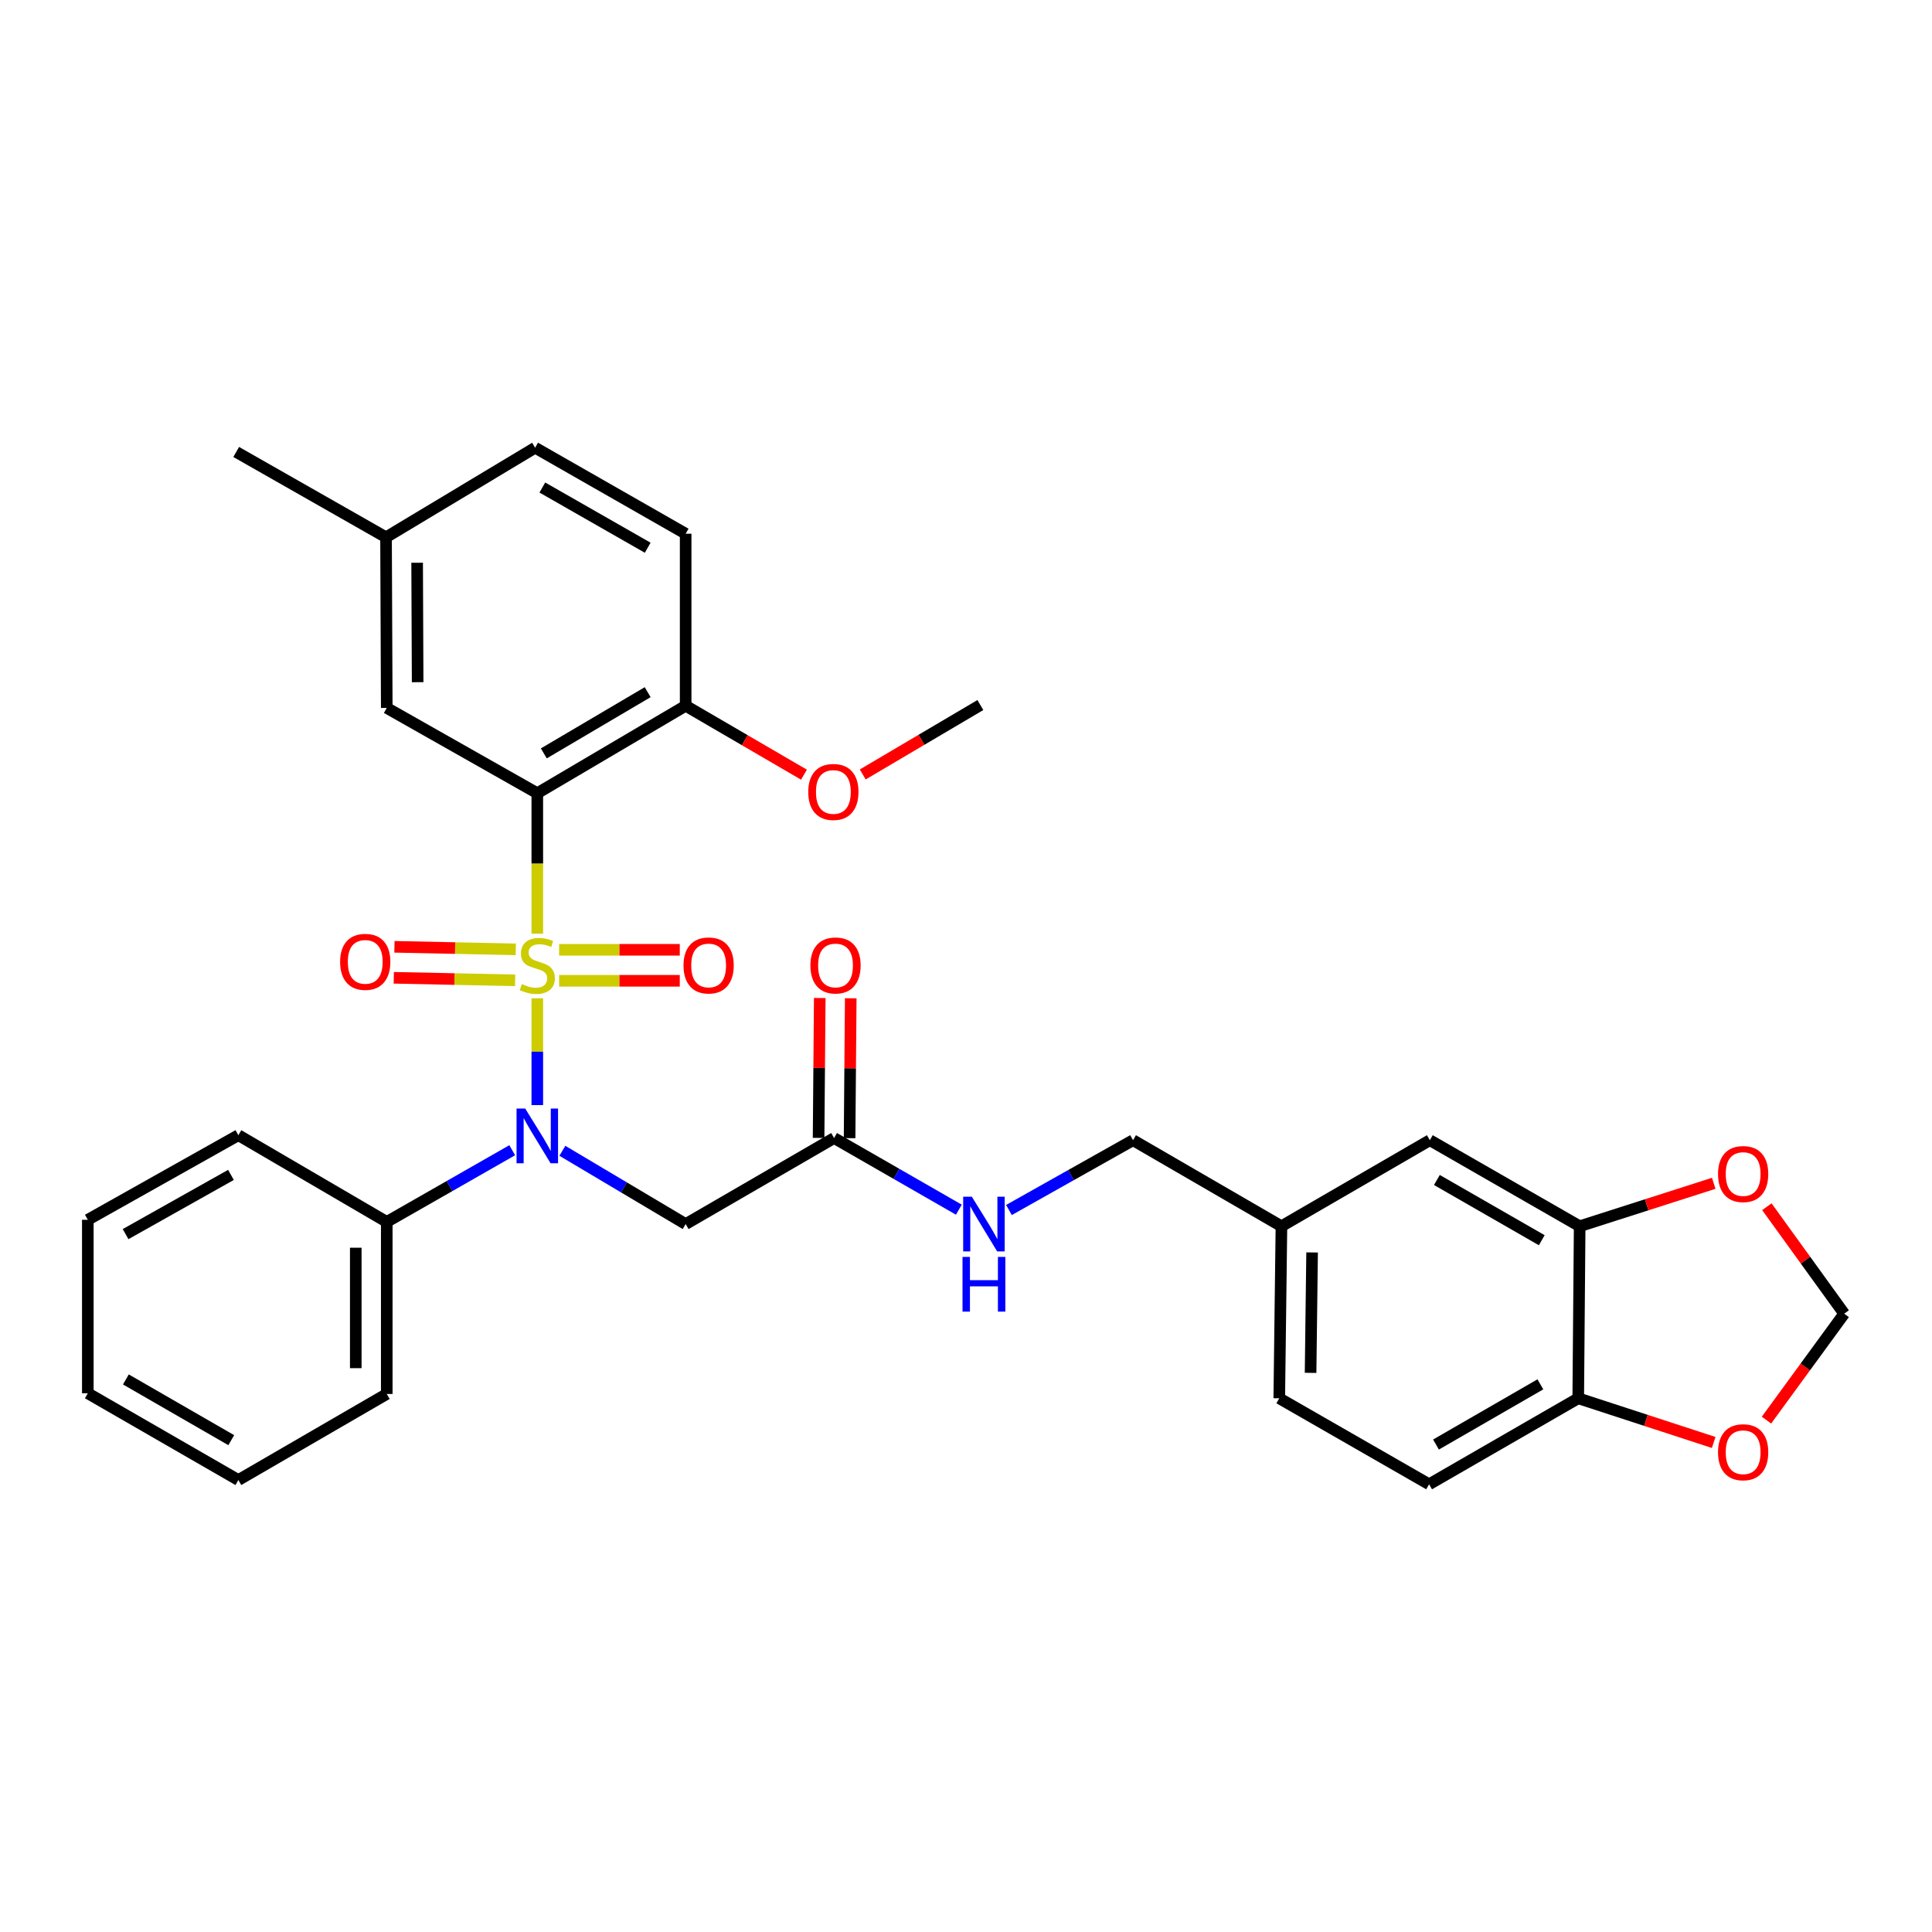 <?xml version='1.0' encoding='iso-8859-1'?>
<svg version='1.1' baseProfile='full'
              xmlns='http://www.w3.org/2000/svg'
                      xmlns:rdkit='http://www.rdkit.org/xml'
                      xmlns:xlink='http://www.w3.org/1999/xlink'
                  xml:space='preserve'
width='1000px' height='1000px' viewBox='0 0 1000 1000'>
<!-- END OF HEADER -->
<rect style='opacity:1.0;fill:#FFFFFF;stroke:none' width='1000' height='1000' x='0' y='0'> </rect>
<path class='bond-0' d='M 278.106,483.288 L 278.106,446.926' style='fill:none;fill-rule:evenodd;stroke:#CCCC00;stroke-width:6px;stroke-linecap:butt;stroke-linejoin:miter;stroke-opacity:1' />
<path class='bond-0' d='M 278.106,446.926 L 278.106,410.563' style='fill:none;fill-rule:evenodd;stroke:#000000;stroke-width:6px;stroke-linecap:butt;stroke-linejoin:miter;stroke-opacity:1' />
<path class='bond-1' d='M 278.106,516.722 L 278.106,544.361' style='fill:none;fill-rule:evenodd;stroke:#CCCC00;stroke-width:6px;stroke-linecap:butt;stroke-linejoin:miter;stroke-opacity:1' />
<path class='bond-1' d='M 278.106,544.361 L 278.106,571.999' style='fill:none;fill-rule:evenodd;stroke:#0000FF;stroke-width:6px;stroke-linecap:butt;stroke-linejoin:miter;stroke-opacity:1' />
<path class='bond-3' d='M 266.967,491.379 L 235.561,490.722' style='fill:none;fill-rule:evenodd;stroke:#CCCC00;stroke-width:6px;stroke-linecap:butt;stroke-linejoin:miter;stroke-opacity:1' />
<path class='bond-3' d='M 235.561,490.722 L 204.156,490.065' style='fill:none;fill-rule:evenodd;stroke:#FF0000;stroke-width:6px;stroke-linecap:butt;stroke-linejoin:miter;stroke-opacity:1' />
<path class='bond-3' d='M 266.631,507.418 L 235.226,506.761' style='fill:none;fill-rule:evenodd;stroke:#CCCC00;stroke-width:6px;stroke-linecap:butt;stroke-linejoin:miter;stroke-opacity:1' />
<path class='bond-3' d='M 235.226,506.761 L 203.82,506.104' style='fill:none;fill-rule:evenodd;stroke:#FF0000;stroke-width:6px;stroke-linecap:butt;stroke-linejoin:miter;stroke-opacity:1' />
<path class='bond-4' d='M 289.403,507.656 L 320.627,507.656' style='fill:none;fill-rule:evenodd;stroke:#CCCC00;stroke-width:6px;stroke-linecap:butt;stroke-linejoin:miter;stroke-opacity:1' />
<path class='bond-4' d='M 320.627,507.656 L 351.851,507.656' style='fill:none;fill-rule:evenodd;stroke:#FF0000;stroke-width:6px;stroke-linecap:butt;stroke-linejoin:miter;stroke-opacity:1' />
<path class='bond-4' d='M 289.403,491.613 L 320.627,491.613' style='fill:none;fill-rule:evenodd;stroke:#CCCC00;stroke-width:6px;stroke-linecap:butt;stroke-linejoin:miter;stroke-opacity:1' />
<path class='bond-4' d='M 320.627,491.613 L 351.851,491.613' style='fill:none;fill-rule:evenodd;stroke:#FF0000;stroke-width:6px;stroke-linecap:butt;stroke-linejoin:miter;stroke-opacity:1' />
<path class='bond-7' d='M 278.106,410.563 L 354.896,365.297' style='fill:none;fill-rule:evenodd;stroke:#000000;stroke-width:6px;stroke-linecap:butt;stroke-linejoin:miter;stroke-opacity:1' />
<path class='bond-7' d='M 281.478,389.953 L 335.231,358.267' style='fill:none;fill-rule:evenodd;stroke:#000000;stroke-width:6px;stroke-linecap:butt;stroke-linejoin:miter;stroke-opacity:1' />
<path class='bond-8' d='M 278.106,410.563 L 200.184,366.42' style='fill:none;fill-rule:evenodd;stroke:#000000;stroke-width:6px;stroke-linecap:butt;stroke-linejoin:miter;stroke-opacity:1' />
<path class='bond-2' d='M 291.079,595.65 L 322.988,614.615' style='fill:none;fill-rule:evenodd;stroke:#0000FF;stroke-width:6px;stroke-linecap:butt;stroke-linejoin:miter;stroke-opacity:1' />
<path class='bond-2' d='M 322.988,614.615 L 354.896,633.58' style='fill:none;fill-rule:evenodd;stroke:#000000;stroke-width:6px;stroke-linecap:butt;stroke-linejoin:miter;stroke-opacity:1' />
<path class='bond-12' d='M 265.122,595.357 L 232.653,613.907' style='fill:none;fill-rule:evenodd;stroke:#0000FF;stroke-width:6px;stroke-linecap:butt;stroke-linejoin:miter;stroke-opacity:1' />
<path class='bond-12' d='M 232.653,613.907 L 200.184,632.457' style='fill:none;fill-rule:evenodd;stroke:#000000;stroke-width:6px;stroke-linecap:butt;stroke-linejoin:miter;stroke-opacity:1' />
<path class='bond-5' d='M 354.896,633.58 L 431.721,589.045' style='fill:none;fill-rule:evenodd;stroke:#000000;stroke-width:6px;stroke-linecap:butt;stroke-linejoin:miter;stroke-opacity:1' />
<path class='bond-14' d='M 431.721,589.045 L 464.012,607.587' style='fill:none;fill-rule:evenodd;stroke:#000000;stroke-width:6px;stroke-linecap:butt;stroke-linejoin:miter;stroke-opacity:1' />
<path class='bond-14' d='M 464.012,607.587 L 496.302,626.129' style='fill:none;fill-rule:evenodd;stroke:#0000FF;stroke-width:6px;stroke-linecap:butt;stroke-linejoin:miter;stroke-opacity:1' />
<path class='bond-16' d='M 439.742,589.111 L 440.042,552.904' style='fill:none;fill-rule:evenodd;stroke:#000000;stroke-width:6px;stroke-linecap:butt;stroke-linejoin:miter;stroke-opacity:1' />
<path class='bond-16' d='M 440.042,552.904 L 440.342,516.696' style='fill:none;fill-rule:evenodd;stroke:#FF0000;stroke-width:6px;stroke-linecap:butt;stroke-linejoin:miter;stroke-opacity:1' />
<path class='bond-16' d='M 423.701,588.978 L 424,552.771' style='fill:none;fill-rule:evenodd;stroke:#000000;stroke-width:6px;stroke-linecap:butt;stroke-linejoin:miter;stroke-opacity:1' />
<path class='bond-16' d='M 424,552.771 L 424.3,516.564' style='fill:none;fill-rule:evenodd;stroke:#FF0000;stroke-width:6px;stroke-linecap:butt;stroke-linejoin:miter;stroke-opacity:1' />
<path class='bond-6' d='M 817.632,634.703 L 740.084,590.168' style='fill:none;fill-rule:evenodd;stroke:#000000;stroke-width:6px;stroke-linecap:butt;stroke-linejoin:miter;stroke-opacity:1' />
<path class='bond-6' d='M 798.01,641.934 L 743.727,610.759' style='fill:none;fill-rule:evenodd;stroke:#000000;stroke-width:6px;stroke-linecap:butt;stroke-linejoin:miter;stroke-opacity:1' />
<path class='bond-10' d='M 817.632,634.703 L 852.329,623.59' style='fill:none;fill-rule:evenodd;stroke:#000000;stroke-width:6px;stroke-linecap:butt;stroke-linejoin:miter;stroke-opacity:1' />
<path class='bond-10' d='M 852.329,623.59 L 887.026,612.476' style='fill:none;fill-rule:evenodd;stroke:#FF0000;stroke-width:6px;stroke-linecap:butt;stroke-linejoin:miter;stroke-opacity:1' />
<path class='bond-34' d='M 817.632,634.703 L 816.892,723.748' style='fill:none;fill-rule:evenodd;stroke:#000000;stroke-width:6px;stroke-linecap:butt;stroke-linejoin:miter;stroke-opacity:1' />
<path class='bond-17' d='M 354.896,365.297 L 354.896,276.252' style='fill:none;fill-rule:evenodd;stroke:#000000;stroke-width:6px;stroke-linecap:butt;stroke-linejoin:miter;stroke-opacity:1' />
<path class='bond-24' d='M 354.896,365.297 L 385.516,383.134' style='fill:none;fill-rule:evenodd;stroke:#000000;stroke-width:6px;stroke-linecap:butt;stroke-linejoin:miter;stroke-opacity:1' />
<path class='bond-24' d='M 385.516,383.134 L 416.135,400.971' style='fill:none;fill-rule:evenodd;stroke:#FF0000;stroke-width:6px;stroke-linecap:butt;stroke-linejoin:miter;stroke-opacity:1' />
<path class='bond-20' d='M 200.184,366.42 L 199.81,278.097' style='fill:none;fill-rule:evenodd;stroke:#000000;stroke-width:6px;stroke-linecap:butt;stroke-linejoin:miter;stroke-opacity:1' />
<path class='bond-20' d='M 216.17,353.103 L 215.908,291.277' style='fill:none;fill-rule:evenodd;stroke:#000000;stroke-width:6px;stroke-linecap:butt;stroke-linejoin:miter;stroke-opacity:1' />
<path class='bond-9' d='M 816.892,723.748 L 739.701,768.266' style='fill:none;fill-rule:evenodd;stroke:#000000;stroke-width:6px;stroke-linecap:butt;stroke-linejoin:miter;stroke-opacity:1' />
<path class='bond-9' d='M 797.299,716.529 L 743.265,747.691' style='fill:none;fill-rule:evenodd;stroke:#000000;stroke-width:6px;stroke-linecap:butt;stroke-linejoin:miter;stroke-opacity:1' />
<path class='bond-11' d='M 816.892,723.748 L 851.947,735.183' style='fill:none;fill-rule:evenodd;stroke:#000000;stroke-width:6px;stroke-linecap:butt;stroke-linejoin:miter;stroke-opacity:1' />
<path class='bond-11' d='M 851.947,735.183 L 887.002,746.618' style='fill:none;fill-rule:evenodd;stroke:#FF0000;stroke-width:6px;stroke-linecap:butt;stroke-linejoin:miter;stroke-opacity:1' />
<path class='bond-13' d='M 914.527,624.593 L 934.536,652.281' style='fill:none;fill-rule:evenodd;stroke:#FF0000;stroke-width:6px;stroke-linecap:butt;stroke-linejoin:miter;stroke-opacity:1' />
<path class='bond-13' d='M 934.536,652.281 L 954.545,679.97' style='fill:none;fill-rule:evenodd;stroke:#000000;stroke-width:6px;stroke-linecap:butt;stroke-linejoin:miter;stroke-opacity:1' />
<path class='bond-35' d='M 914.323,735.053 L 934.434,707.512' style='fill:none;fill-rule:evenodd;stroke:#FF0000;stroke-width:6px;stroke-linecap:butt;stroke-linejoin:miter;stroke-opacity:1' />
<path class='bond-35' d='M 934.434,707.512 L 954.545,679.97' style='fill:none;fill-rule:evenodd;stroke:#000000;stroke-width:6px;stroke-linecap:butt;stroke-linejoin:miter;stroke-opacity:1' />
<path class='bond-25' d='M 200.184,632.457 L 200.184,721.52' style='fill:none;fill-rule:evenodd;stroke:#000000;stroke-width:6px;stroke-linecap:butt;stroke-linejoin:miter;stroke-opacity:1' />
<path class='bond-25' d='M 184.142,645.817 L 184.142,708.16' style='fill:none;fill-rule:evenodd;stroke:#000000;stroke-width:6px;stroke-linecap:butt;stroke-linejoin:miter;stroke-opacity:1' />
<path class='bond-26' d='M 200.184,632.457 L 123.376,587.574' style='fill:none;fill-rule:evenodd;stroke:#000000;stroke-width:6px;stroke-linecap:butt;stroke-linejoin:miter;stroke-opacity:1' />
<path class='bond-21' d='M 522.232,626.294 L 554.346,608.231' style='fill:none;fill-rule:evenodd;stroke:#0000FF;stroke-width:6px;stroke-linecap:butt;stroke-linejoin:miter;stroke-opacity:1' />
<path class='bond-21' d='M 554.346,608.231 L 586.46,590.168' style='fill:none;fill-rule:evenodd;stroke:#000000;stroke-width:6px;stroke-linecap:butt;stroke-linejoin:miter;stroke-opacity:1' />
<path class='bond-15' d='M 740.084,590.168 L 663.268,634.703' style='fill:none;fill-rule:evenodd;stroke:#000000;stroke-width:6px;stroke-linecap:butt;stroke-linejoin:miter;stroke-opacity:1' />
<path class='bond-32' d='M 354.896,276.252 L 276.983,231.734' style='fill:none;fill-rule:evenodd;stroke:#000000;stroke-width:6px;stroke-linecap:butt;stroke-linejoin:miter;stroke-opacity:1' />
<path class='bond-32' d='M 335.25,283.504 L 280.711,252.341' style='fill:none;fill-rule:evenodd;stroke:#000000;stroke-width:6px;stroke-linecap:butt;stroke-linejoin:miter;stroke-opacity:1' />
<path class='bond-18' d='M 739.701,768.266 L 662.145,723.748' style='fill:none;fill-rule:evenodd;stroke:#000000;stroke-width:6px;stroke-linecap:butt;stroke-linejoin:miter;stroke-opacity:1' />
<path class='bond-19' d='M 663.268,634.703 L 586.46,590.168' style='fill:none;fill-rule:evenodd;stroke:#000000;stroke-width:6px;stroke-linecap:butt;stroke-linejoin:miter;stroke-opacity:1' />
<path class='bond-22' d='M 663.268,634.703 L 662.145,723.748' style='fill:none;fill-rule:evenodd;stroke:#000000;stroke-width:6px;stroke-linecap:butt;stroke-linejoin:miter;stroke-opacity:1' />
<path class='bond-22' d='M 679.14,648.262 L 678.354,710.593' style='fill:none;fill-rule:evenodd;stroke:#000000;stroke-width:6px;stroke-linecap:butt;stroke-linejoin:miter;stroke-opacity:1' />
<path class='bond-23' d='M 199.81,278.097 L 276.983,231.734' style='fill:none;fill-rule:evenodd;stroke:#000000;stroke-width:6px;stroke-linecap:butt;stroke-linejoin:miter;stroke-opacity:1' />
<path class='bond-27' d='M 199.81,278.097 L 122.253,233.936' style='fill:none;fill-rule:evenodd;stroke:#000000;stroke-width:6px;stroke-linecap:butt;stroke-linejoin:miter;stroke-opacity:1' />
<path class='bond-28' d='M 446.556,400.857 L 476.994,382.894' style='fill:none;fill-rule:evenodd;stroke:#FF0000;stroke-width:6px;stroke-linecap:butt;stroke-linejoin:miter;stroke-opacity:1' />
<path class='bond-28' d='M 476.994,382.894 L 507.433,364.931' style='fill:none;fill-rule:evenodd;stroke:#000000;stroke-width:6px;stroke-linecap:butt;stroke-linejoin:miter;stroke-opacity:1' />
<path class='bond-30' d='M 200.184,721.52 L 123.376,766.064' style='fill:none;fill-rule:evenodd;stroke:#000000;stroke-width:6px;stroke-linecap:butt;stroke-linejoin:miter;stroke-opacity:1' />
<path class='bond-29' d='M 123.376,587.574 L 45.455,631.361' style='fill:none;fill-rule:evenodd;stroke:#000000;stroke-width:6px;stroke-linecap:butt;stroke-linejoin:miter;stroke-opacity:1' />
<path class='bond-29' d='M 119.547,608.128 L 65.002,638.779' style='fill:none;fill-rule:evenodd;stroke:#000000;stroke-width:6px;stroke-linecap:butt;stroke-linejoin:miter;stroke-opacity:1' />
<path class='bond-31' d='M 45.455,631.361 L 45.455,721.154' style='fill:none;fill-rule:evenodd;stroke:#000000;stroke-width:6px;stroke-linecap:butt;stroke-linejoin:miter;stroke-opacity:1' />
<path class='bond-33' d='M 123.376,766.064 L 45.455,721.154' style='fill:none;fill-rule:evenodd;stroke:#000000;stroke-width:6px;stroke-linecap:butt;stroke-linejoin:miter;stroke-opacity:1' />
<path class='bond-33' d='M 119.699,745.429 L 65.154,713.992' style='fill:none;fill-rule:evenodd;stroke:#000000;stroke-width:6px;stroke-linecap:butt;stroke-linejoin:miter;stroke-opacity:1' />
<path  class='atom-0' d='M 270.106 509.355
Q 270.426 509.475, 271.746 510.035
Q 273.066 510.595, 274.506 510.955
Q 275.986 511.275, 277.426 511.275
Q 280.106 511.275, 281.666 509.995
Q 283.226 508.675, 283.226 506.395
Q 283.226 504.835, 282.426 503.875
Q 281.666 502.915, 280.466 502.395
Q 279.266 501.875, 277.266 501.275
Q 274.746 500.515, 273.226 499.795
Q 271.746 499.075, 270.666 497.555
Q 269.626 496.035, 269.626 493.475
Q 269.626 489.915, 272.026 487.715
Q 274.466 485.515, 279.266 485.515
Q 282.546 485.515, 286.266 487.075
L 285.346 490.155
Q 281.946 488.755, 279.386 488.755
Q 276.626 488.755, 275.106 489.915
Q 273.586 491.035, 273.626 492.995
Q 273.626 494.515, 274.386 495.435
Q 275.186 496.355, 276.306 496.875
Q 277.466 497.395, 279.386 497.995
Q 281.946 498.795, 283.466 499.595
Q 284.986 500.395, 286.066 502.035
Q 287.186 503.635, 287.186 506.395
Q 287.186 510.315, 284.546 512.435
Q 281.946 514.515, 277.586 514.515
Q 275.066 514.515, 273.146 513.955
Q 271.266 513.435, 269.026 512.515
L 270.106 509.355
' fill='#CCCC00'/>
<path  class='atom-2' d='M 271.846 573.779
L 281.126 588.779
Q 282.046 590.259, 283.526 592.939
Q 285.006 595.619, 285.086 595.779
L 285.086 573.779
L 288.846 573.779
L 288.846 602.099
L 284.966 602.099
L 275.006 585.699
Q 273.846 583.779, 272.606 581.579
Q 271.406 579.379, 271.046 578.699
L 271.046 602.099
L 267.366 602.099
L 267.366 573.779
L 271.846 573.779
' fill='#0000FF'/>
<path  class='atom-4' d='M 176.044 497.852
Q 176.044 491.052, 179.404 487.252
Q 182.764 483.452, 189.044 483.452
Q 195.324 483.452, 198.684 487.252
Q 202.044 491.052, 202.044 497.852
Q 202.044 504.732, 198.644 508.652
Q 195.244 512.532, 189.044 512.532
Q 182.804 512.532, 179.404 508.652
Q 176.044 504.772, 176.044 497.852
M 189.044 509.332
Q 193.364 509.332, 195.684 506.452
Q 198.044 503.532, 198.044 497.852
Q 198.044 492.292, 195.684 489.492
Q 193.364 486.652, 189.044 486.652
Q 184.724 486.652, 182.364 489.452
Q 180.044 492.252, 180.044 497.852
Q 180.044 503.572, 182.364 506.452
Q 184.724 509.332, 189.044 509.332
' fill='#FF0000'/>
<path  class='atom-5' d='M 353.785 499.715
Q 353.785 492.915, 357.145 489.115
Q 360.505 485.315, 366.785 485.315
Q 373.065 485.315, 376.425 489.115
Q 379.785 492.915, 379.785 499.715
Q 379.785 506.595, 376.385 510.515
Q 372.985 514.395, 366.785 514.395
Q 360.545 514.395, 357.145 510.515
Q 353.785 506.635, 353.785 499.715
M 366.785 511.195
Q 371.105 511.195, 373.425 508.315
Q 375.785 505.395, 375.785 499.715
Q 375.785 494.155, 373.425 491.355
Q 371.105 488.515, 366.785 488.515
Q 362.465 488.515, 360.105 491.315
Q 357.785 494.115, 357.785 499.715
Q 357.785 505.435, 360.105 508.315
Q 362.465 511.195, 366.785 511.195
' fill='#FF0000'/>
<path  class='atom-11' d='M 889.247 607.68
Q 889.247 600.88, 892.607 597.08
Q 895.967 593.28, 902.247 593.28
Q 908.527 593.28, 911.887 597.08
Q 915.247 600.88, 915.247 607.68
Q 915.247 614.56, 911.847 618.48
Q 908.447 622.36, 902.247 622.36
Q 896.007 622.36, 892.607 618.48
Q 889.247 614.6, 889.247 607.68
M 902.247 619.16
Q 906.567 619.16, 908.887 616.28
Q 911.247 613.36, 911.247 607.68
Q 911.247 602.12, 908.887 599.32
Q 906.567 596.48, 902.247 596.48
Q 897.927 596.48, 895.567 599.28
Q 893.247 602.08, 893.247 607.68
Q 893.247 613.4, 895.567 616.28
Q 897.927 619.16, 902.247 619.16
' fill='#FF0000'/>
<path  class='atom-12' d='M 889.247 751.67
Q 889.247 744.87, 892.607 741.07
Q 895.967 737.27, 902.247 737.27
Q 908.527 737.27, 911.887 741.07
Q 915.247 744.87, 915.247 751.67
Q 915.247 758.55, 911.847 762.47
Q 908.447 766.35, 902.247 766.35
Q 896.007 766.35, 892.607 762.47
Q 889.247 758.59, 889.247 751.67
M 902.247 763.15
Q 906.567 763.15, 908.887 760.27
Q 911.247 757.35, 911.247 751.67
Q 911.247 746.11, 908.887 743.31
Q 906.567 740.47, 902.247 740.47
Q 897.927 740.47, 895.567 743.27
Q 893.247 746.07, 893.247 751.67
Q 893.247 757.39, 895.567 760.27
Q 897.927 763.15, 902.247 763.15
' fill='#FF0000'/>
<path  class='atom-15' d='M 503.018 619.42
L 512.298 634.42
Q 513.218 635.9, 514.698 638.58
Q 516.178 641.26, 516.258 641.42
L 516.258 619.42
L 520.018 619.42
L 520.018 647.74
L 516.138 647.74
L 506.178 631.34
Q 505.018 629.42, 503.778 627.22
Q 502.578 625.02, 502.218 624.34
L 502.218 647.74
L 498.538 647.74
L 498.538 619.42
L 503.018 619.42
' fill='#0000FF'/>
<path  class='atom-15' d='M 498.198 650.572
L 502.038 650.572
L 502.038 662.612
L 516.518 662.612
L 516.518 650.572
L 520.358 650.572
L 520.358 678.892
L 516.518 678.892
L 516.518 665.812
L 502.038 665.812
L 502.038 678.892
L 498.198 678.892
L 498.198 650.572
' fill='#0000FF'/>
<path  class='atom-17' d='M 419.461 499.715
Q 419.461 492.915, 422.821 489.115
Q 426.181 485.315, 432.461 485.315
Q 438.741 485.315, 442.101 489.115
Q 445.461 492.915, 445.461 499.715
Q 445.461 506.595, 442.061 510.515
Q 438.661 514.395, 432.461 514.395
Q 426.221 514.395, 422.821 510.515
Q 419.461 506.635, 419.461 499.715
M 432.461 511.195
Q 436.781 511.195, 439.101 508.315
Q 441.461 505.395, 441.461 499.715
Q 441.461 494.155, 439.101 491.355
Q 436.781 488.515, 432.461 488.515
Q 428.141 488.515, 425.781 491.315
Q 423.461 494.115, 423.461 499.715
Q 423.461 505.435, 425.781 508.315
Q 428.141 511.195, 432.461 511.195
' fill='#FF0000'/>
<path  class='atom-25' d='M 418.347 409.912
Q 418.347 403.112, 421.707 399.312
Q 425.067 395.512, 431.347 395.512
Q 437.627 395.512, 440.987 399.312
Q 444.347 403.112, 444.347 409.912
Q 444.347 416.792, 440.947 420.712
Q 437.547 424.592, 431.347 424.592
Q 425.107 424.592, 421.707 420.712
Q 418.347 416.832, 418.347 409.912
M 431.347 421.392
Q 435.667 421.392, 437.987 418.512
Q 440.347 415.592, 440.347 409.912
Q 440.347 404.352, 437.987 401.552
Q 435.667 398.712, 431.347 398.712
Q 427.027 398.712, 424.667 401.512
Q 422.347 404.312, 422.347 409.912
Q 422.347 415.632, 424.667 418.512
Q 427.027 421.392, 431.347 421.392
' fill='#FF0000'/>
</svg>
